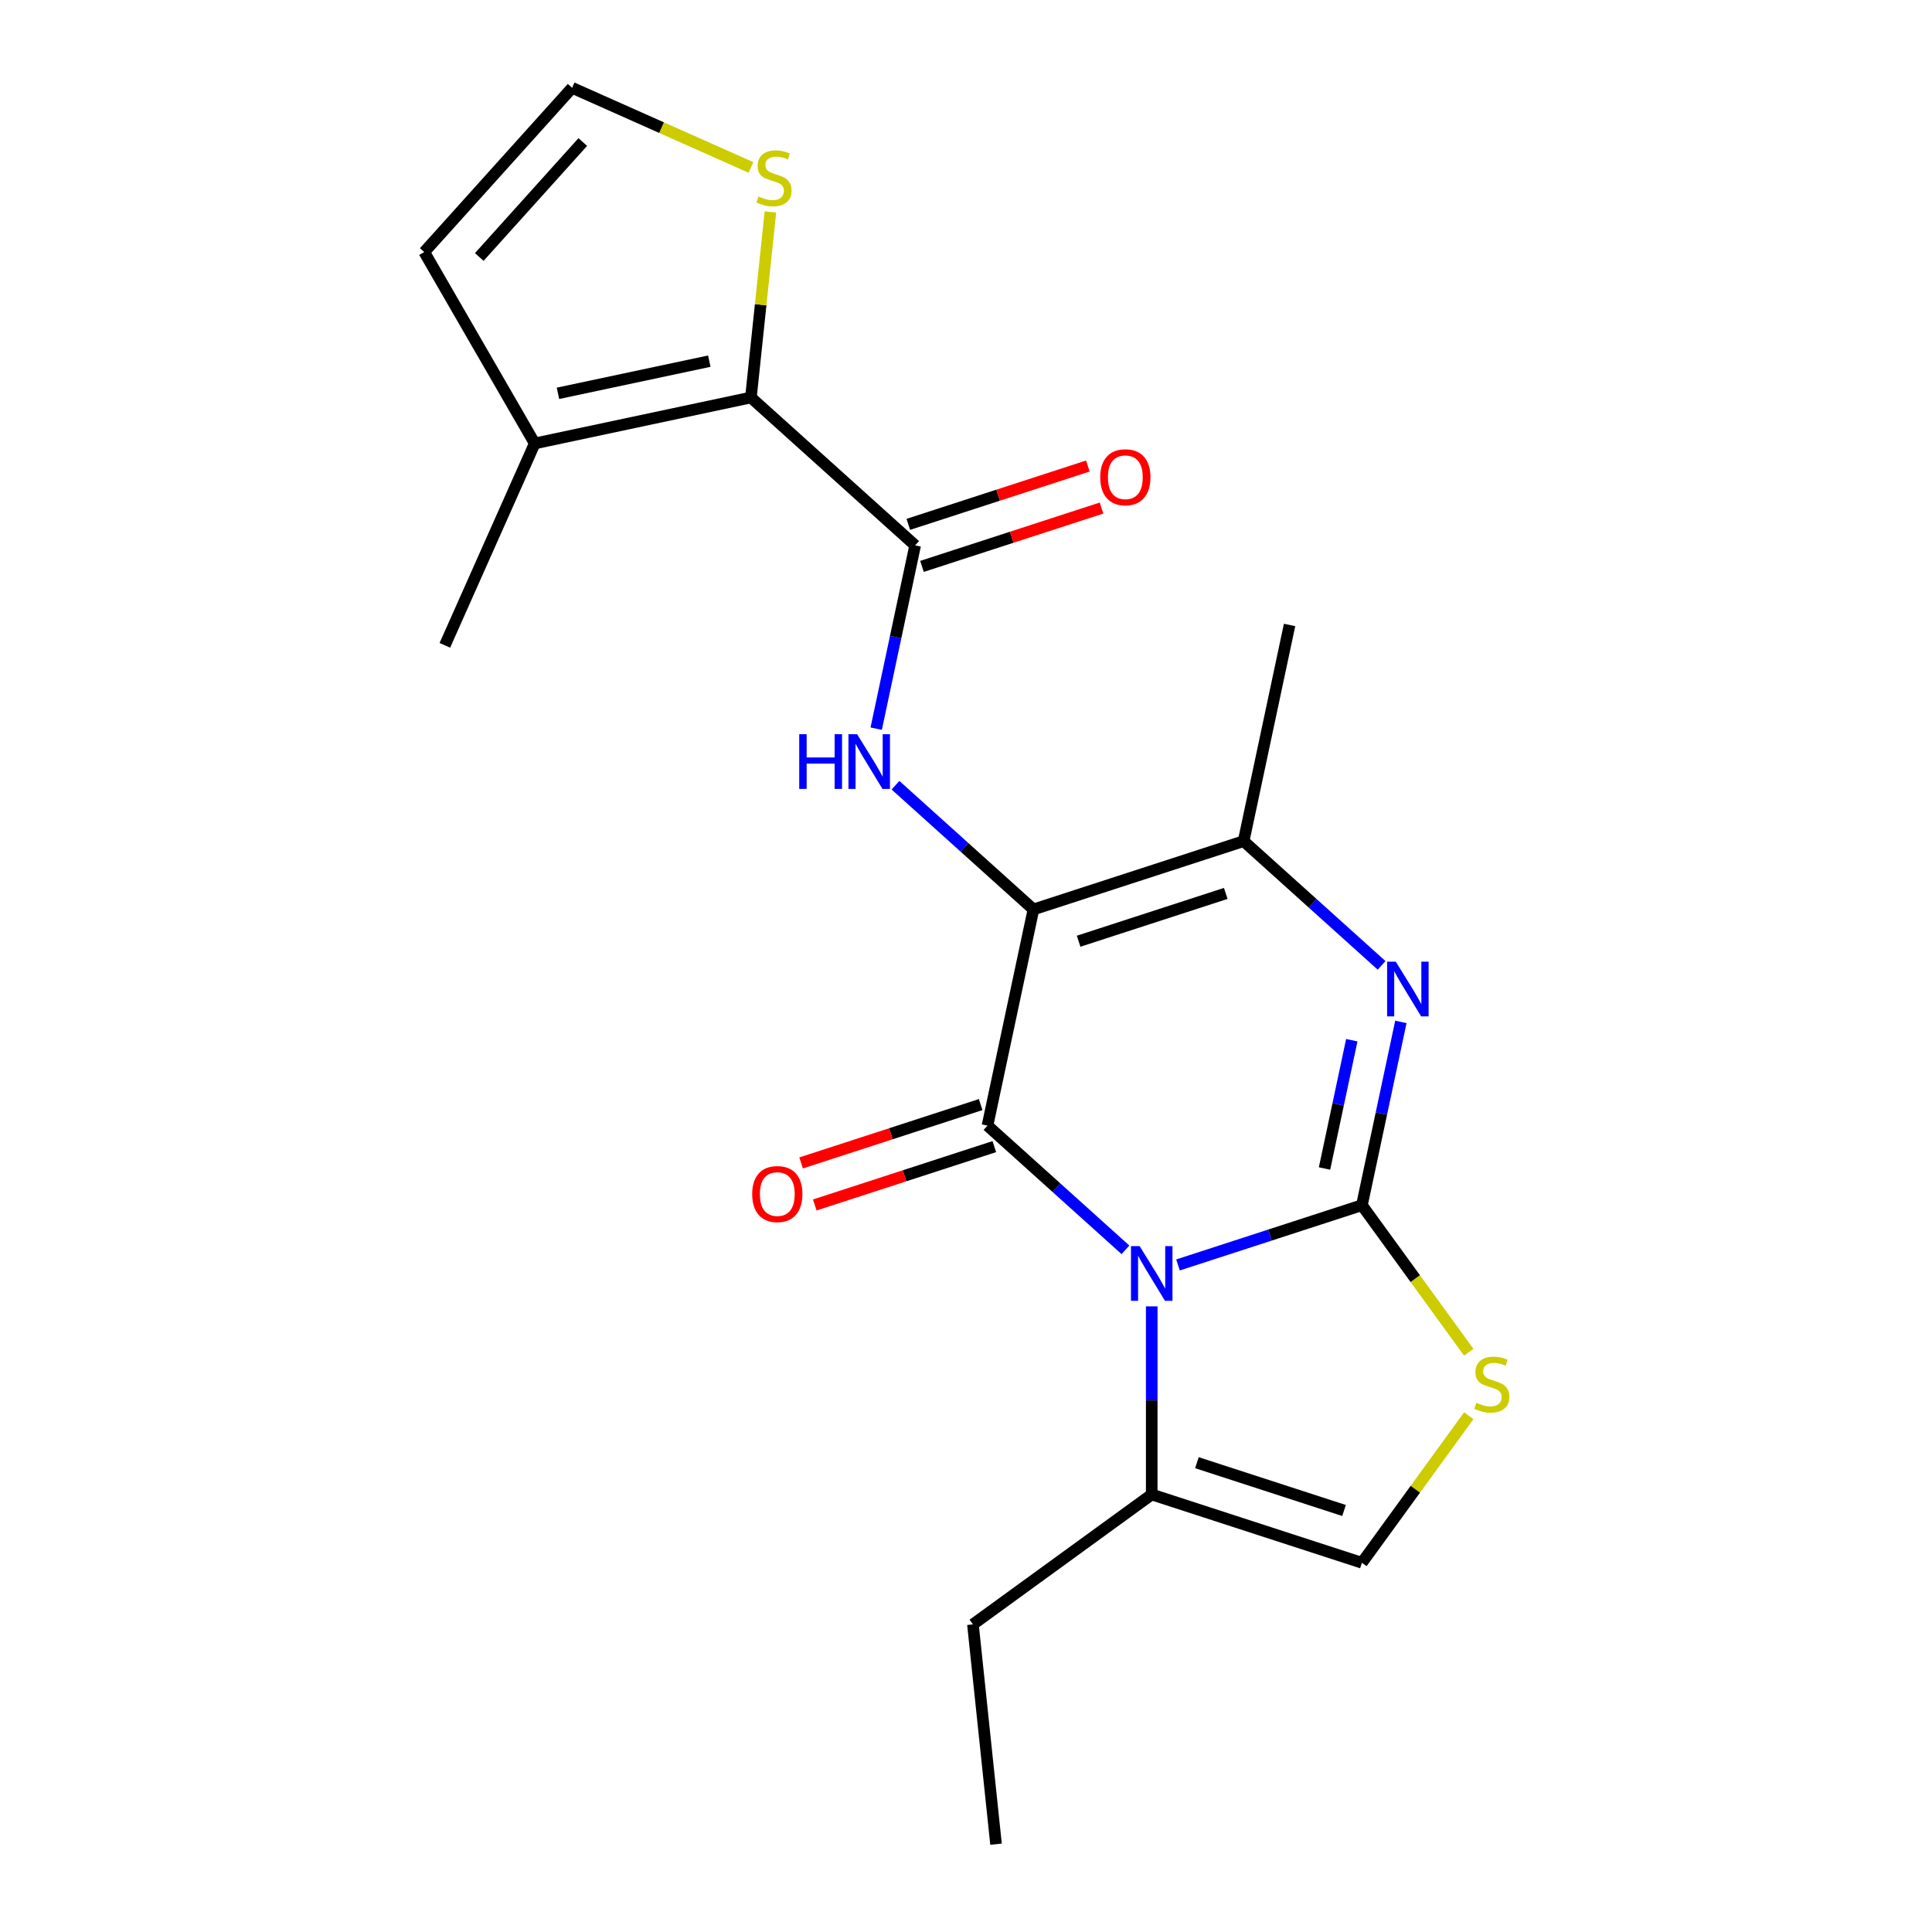 <?xml version='1.0' encoding='iso-8859-1'?>
<svg version='1.1' baseProfile='full'
              xmlns='http://www.w3.org/2000/svg'
                      xmlns:rdkit='http://www.rdkit.org/xml'
                      xmlns:xlink='http://www.w3.org/1999/xlink'
                  xml:space='preserve'
width='1000px' height='1000px' viewBox='0 0 1000 1000'>
<!-- END OF HEADER -->
<rect style='opacity:1.0;fill:#FFFFFF;stroke:none' width='1000' height='1000' x='0' y='0'> </rect>
<path class='bond-0' d='M 609.731,654.735 L 657.327,639.27' style='fill:none;fill-rule:evenodd;stroke:#0000FF;stroke-width:6px;stroke-linecap:butt;stroke-linejoin:miter;stroke-opacity:1' />
<path class='bond-0' d='M 657.327,639.27 L 704.923,623.805' style='fill:none;fill-rule:evenodd;stroke:#000000;stroke-width:6px;stroke-linecap:butt;stroke-linejoin:miter;stroke-opacity:1' />
<path class='bond-2' d='M 582.532,646.909 L 546.827,614.76' style='fill:none;fill-rule:evenodd;stroke:#0000FF;stroke-width:6px;stroke-linecap:butt;stroke-linejoin:miter;stroke-opacity:1' />
<path class='bond-2' d='M 546.827,614.76 L 511.123,582.612' style='fill:none;fill-rule:evenodd;stroke:#000000;stroke-width:6px;stroke-linecap:butt;stroke-linejoin:miter;stroke-opacity:1' />
<path class='bond-9' d='M 596.131,676.174 L 596.131,724.859' style='fill:none;fill-rule:evenodd;stroke:#0000FF;stroke-width:6px;stroke-linecap:butt;stroke-linejoin:miter;stroke-opacity:1' />
<path class='bond-9' d='M 596.131,724.859 L 596.131,773.544' style='fill:none;fill-rule:evenodd;stroke:#000000;stroke-width:6px;stroke-linecap:butt;stroke-linejoin:miter;stroke-opacity:1' />
<path class='bond-3' d='M 704.923,623.805 L 715.006,576.37' style='fill:none;fill-rule:evenodd;stroke:#000000;stroke-width:6px;stroke-linecap:butt;stroke-linejoin:miter;stroke-opacity:1' />
<path class='bond-3' d='M 715.006,576.37 L 725.089,528.934' style='fill:none;fill-rule:evenodd;stroke:#0000FF;stroke-width:6px;stroke-linecap:butt;stroke-linejoin:miter;stroke-opacity:1' />
<path class='bond-3' d='M 685.57,604.818 L 692.628,571.613' style='fill:none;fill-rule:evenodd;stroke:#000000;stroke-width:6px;stroke-linecap:butt;stroke-linejoin:miter;stroke-opacity:1' />
<path class='bond-3' d='M 692.628,571.613 L 699.686,538.408' style='fill:none;fill-rule:evenodd;stroke:#0000FF;stroke-width:6px;stroke-linecap:butt;stroke-linejoin:miter;stroke-opacity:1' />
<path class='bond-7' d='M 704.923,623.805 L 732.572,661.86' style='fill:none;fill-rule:evenodd;stroke:#000000;stroke-width:6px;stroke-linecap:butt;stroke-linejoin:miter;stroke-opacity:1' />
<path class='bond-7' d='M 732.572,661.86 L 760.221,699.915' style='fill:none;fill-rule:evenodd;stroke:#CCCC00;stroke-width:6px;stroke-linecap:butt;stroke-linejoin:miter;stroke-opacity:1' />
<path class='bond-1' d='M 534.906,470.721 L 511.123,582.612' style='fill:none;fill-rule:evenodd;stroke:#000000;stroke-width:6px;stroke-linecap:butt;stroke-linejoin:miter;stroke-opacity:1' />
<path class='bond-4' d='M 534.906,470.721 L 643.698,435.372' style='fill:none;fill-rule:evenodd;stroke:#000000;stroke-width:6px;stroke-linecap:butt;stroke-linejoin:miter;stroke-opacity:1' />
<path class='bond-4' d='M 558.294,487.177 L 634.449,462.433' style='fill:none;fill-rule:evenodd;stroke:#000000;stroke-width:6px;stroke-linecap:butt;stroke-linejoin:miter;stroke-opacity:1' />
<path class='bond-5' d='M 534.906,470.721 L 499.201,438.572' style='fill:none;fill-rule:evenodd;stroke:#000000;stroke-width:6px;stroke-linecap:butt;stroke-linejoin:miter;stroke-opacity:1' />
<path class='bond-5' d='M 499.201,438.572 L 463.497,406.424' style='fill:none;fill-rule:evenodd;stroke:#0000FF;stroke-width:6px;stroke-linecap:butt;stroke-linejoin:miter;stroke-opacity:1' />
<path class='bond-13' d='M 507.588,571.732 L 461.122,586.83' style='fill:none;fill-rule:evenodd;stroke:#000000;stroke-width:6px;stroke-linecap:butt;stroke-linejoin:miter;stroke-opacity:1' />
<path class='bond-13' d='M 461.122,586.83 L 414.656,601.928' style='fill:none;fill-rule:evenodd;stroke:#FF0000;stroke-width:6px;stroke-linecap:butt;stroke-linejoin:miter;stroke-opacity:1' />
<path class='bond-13' d='M 514.657,593.491 L 468.191,608.589' style='fill:none;fill-rule:evenodd;stroke:#000000;stroke-width:6px;stroke-linecap:butt;stroke-linejoin:miter;stroke-opacity:1' />
<path class='bond-13' d='M 468.191,608.589 L 421.725,623.686' style='fill:none;fill-rule:evenodd;stroke:#FF0000;stroke-width:6px;stroke-linecap:butt;stroke-linejoin:miter;stroke-opacity:1' />
<path class='bond-22' d='M 715.107,499.669 L 679.402,467.521' style='fill:none;fill-rule:evenodd;stroke:#0000FF;stroke-width:6px;stroke-linecap:butt;stroke-linejoin:miter;stroke-opacity:1' />
<path class='bond-22' d='M 679.402,467.521 L 643.698,435.372' style='fill:none;fill-rule:evenodd;stroke:#000000;stroke-width:6px;stroke-linecap:butt;stroke-linejoin:miter;stroke-opacity:1' />
<path class='bond-17' d='M 643.698,435.372 L 667.481,323.481' style='fill:none;fill-rule:evenodd;stroke:#000000;stroke-width:6px;stroke-linecap:butt;stroke-linejoin:miter;stroke-opacity:1' />
<path class='bond-6' d='M 453.515,377.159 L 463.597,329.723' style='fill:none;fill-rule:evenodd;stroke:#0000FF;stroke-width:6px;stroke-linecap:butt;stroke-linejoin:miter;stroke-opacity:1' />
<path class='bond-6' d='M 463.597,329.723 L 473.68,282.288' style='fill:none;fill-rule:evenodd;stroke:#000000;stroke-width:6px;stroke-linecap:butt;stroke-linejoin:miter;stroke-opacity:1' />
<path class='bond-8' d='M 473.68,282.288 L 388.671,205.745' style='fill:none;fill-rule:evenodd;stroke:#000000;stroke-width:6px;stroke-linecap:butt;stroke-linejoin:miter;stroke-opacity:1' />
<path class='bond-15' d='M 477.215,293.167 L 523.681,278.069' style='fill:none;fill-rule:evenodd;stroke:#000000;stroke-width:6px;stroke-linecap:butt;stroke-linejoin:miter;stroke-opacity:1' />
<path class='bond-15' d='M 523.681,278.069 L 570.147,262.971' style='fill:none;fill-rule:evenodd;stroke:#FF0000;stroke-width:6px;stroke-linecap:butt;stroke-linejoin:miter;stroke-opacity:1' />
<path class='bond-15' d='M 470.145,271.408 L 516.611,256.311' style='fill:none;fill-rule:evenodd;stroke:#000000;stroke-width:6px;stroke-linecap:butt;stroke-linejoin:miter;stroke-opacity:1' />
<path class='bond-15' d='M 516.611,256.311 L 563.077,241.213' style='fill:none;fill-rule:evenodd;stroke:#FF0000;stroke-width:6px;stroke-linecap:butt;stroke-linejoin:miter;stroke-opacity:1' />
<path class='bond-21' d='M 760.221,732.783 L 732.572,770.838' style='fill:none;fill-rule:evenodd;stroke:#CCCC00;stroke-width:6px;stroke-linecap:butt;stroke-linejoin:miter;stroke-opacity:1' />
<path class='bond-21' d='M 732.572,770.838 L 704.923,808.893' style='fill:none;fill-rule:evenodd;stroke:#000000;stroke-width:6px;stroke-linecap:butt;stroke-linejoin:miter;stroke-opacity:1' />
<path class='bond-11' d='M 388.671,205.745 L 276.78,229.528' style='fill:none;fill-rule:evenodd;stroke:#000000;stroke-width:6px;stroke-linecap:butt;stroke-linejoin:miter;stroke-opacity:1' />
<path class='bond-11' d='M 367.131,186.935 L 288.807,203.583' style='fill:none;fill-rule:evenodd;stroke:#000000;stroke-width:6px;stroke-linecap:butt;stroke-linejoin:miter;stroke-opacity:1' />
<path class='bond-12' d='M 388.671,205.745 L 393.718,157.733' style='fill:none;fill-rule:evenodd;stroke:#000000;stroke-width:6px;stroke-linecap:butt;stroke-linejoin:miter;stroke-opacity:1' />
<path class='bond-12' d='M 393.718,157.733 L 398.764,109.721' style='fill:none;fill-rule:evenodd;stroke:#CCCC00;stroke-width:6px;stroke-linecap:butt;stroke-linejoin:miter;stroke-opacity:1' />
<path class='bond-10' d='M 596.131,773.544 L 704.923,808.893' style='fill:none;fill-rule:evenodd;stroke:#000000;stroke-width:6px;stroke-linecap:butt;stroke-linejoin:miter;stroke-opacity:1' />
<path class='bond-10' d='M 619.52,757.088 L 695.674,781.832' style='fill:none;fill-rule:evenodd;stroke:#000000;stroke-width:6px;stroke-linecap:butt;stroke-linejoin:miter;stroke-opacity:1' />
<path class='bond-18' d='M 596.131,773.544 L 503.587,840.782' style='fill:none;fill-rule:evenodd;stroke:#000000;stroke-width:6px;stroke-linecap:butt;stroke-linejoin:miter;stroke-opacity:1' />
<path class='bond-16' d='M 276.78,229.528 L 219.585,130.463' style='fill:none;fill-rule:evenodd;stroke:#000000;stroke-width:6px;stroke-linecap:butt;stroke-linejoin:miter;stroke-opacity:1' />
<path class='bond-19' d='M 276.78,229.528 L 230.254,334.029' style='fill:none;fill-rule:evenodd;stroke:#000000;stroke-width:6px;stroke-linecap:butt;stroke-linejoin:miter;stroke-opacity:1' />
<path class='bond-14' d='M 388.689,86.665 L 342.408,66.06' style='fill:none;fill-rule:evenodd;stroke:#CCCC00;stroke-width:6px;stroke-linecap:butt;stroke-linejoin:miter;stroke-opacity:1' />
<path class='bond-14' d='M 342.408,66.06 L 296.127,45.455' style='fill:none;fill-rule:evenodd;stroke:#000000;stroke-width:6px;stroke-linecap:butt;stroke-linejoin:miter;stroke-opacity:1' />
<path class='bond-23' d='M 296.127,45.455 L 219.585,130.463' style='fill:none;fill-rule:evenodd;stroke:#000000;stroke-width:6px;stroke-linecap:butt;stroke-linejoin:miter;stroke-opacity:1' />
<path class='bond-23' d='M 301.648,73.514 L 248.068,133.02' style='fill:none;fill-rule:evenodd;stroke:#000000;stroke-width:6px;stroke-linecap:butt;stroke-linejoin:miter;stroke-opacity:1' />
<path class='bond-20' d='M 503.587,840.782 L 515.544,954.545' style='fill:none;fill-rule:evenodd;stroke:#000000;stroke-width:6px;stroke-linecap:butt;stroke-linejoin:miter;stroke-opacity:1' />
<path  class='atom-0' d='M 589.871 644.994
L 599.151 659.994
Q 600.071 661.474, 601.551 664.154
Q 603.031 666.834, 603.111 666.994
L 603.111 644.994
L 606.871 644.994
L 606.871 673.314
L 602.991 673.314
L 593.031 656.914
Q 591.871 654.994, 590.631 652.794
Q 589.431 650.594, 589.071 649.914
L 589.071 673.314
L 585.391 673.314
L 585.391 644.994
L 589.871 644.994
' fill='#0000FF'/>
<path  class='atom-4' d='M 722.446 497.754
L 731.726 512.754
Q 732.646 514.234, 734.126 516.914
Q 735.606 519.594, 735.686 519.754
L 735.686 497.754
L 739.446 497.754
L 739.446 526.074
L 735.566 526.074
L 725.606 509.674
Q 724.446 507.754, 723.206 505.554
Q 722.006 503.354, 721.646 502.674
L 721.646 526.074
L 717.966 526.074
L 717.966 497.754
L 722.446 497.754
' fill='#0000FF'/>
<path  class='atom-6' d='M 413.677 380.018
L 417.517 380.018
L 417.517 392.058
L 431.997 392.058
L 431.997 380.018
L 435.837 380.018
L 435.837 408.338
L 431.997 408.338
L 431.997 395.258
L 417.517 395.258
L 417.517 408.338
L 413.677 408.338
L 413.677 380.018
' fill='#0000FF'/>
<path  class='atom-6' d='M 443.637 380.018
L 452.917 395.018
Q 453.837 396.498, 455.317 399.178
Q 456.797 401.858, 456.877 402.018
L 456.877 380.018
L 460.637 380.018
L 460.637 408.338
L 456.757 408.338
L 446.797 391.938
Q 445.637 390.018, 444.397 387.818
Q 443.197 385.618, 442.837 384.938
L 442.837 408.338
L 439.157 408.338
L 439.157 380.018
L 443.637 380.018
' fill='#0000FF'/>
<path  class='atom-8' d='M 764.16 726.069
Q 764.48 726.189, 765.8 726.749
Q 767.12 727.309, 768.56 727.669
Q 770.04 727.989, 771.48 727.989
Q 774.16 727.989, 775.72 726.709
Q 777.28 725.389, 777.28 723.109
Q 777.28 721.549, 776.48 720.589
Q 775.72 719.629, 774.52 719.109
Q 773.32 718.589, 771.32 717.989
Q 768.8 717.229, 767.28 716.509
Q 765.8 715.789, 764.72 714.269
Q 763.68 712.749, 763.68 710.189
Q 763.68 706.629, 766.08 704.429
Q 768.52 702.229, 773.32 702.229
Q 776.6 702.229, 780.32 703.789
L 779.4 706.869
Q 776 705.469, 773.44 705.469
Q 770.68 705.469, 769.16 706.629
Q 767.64 707.749, 767.68 709.709
Q 767.68 711.229, 768.44 712.149
Q 769.24 713.069, 770.36 713.589
Q 771.52 714.109, 773.44 714.709
Q 776 715.509, 777.52 716.309
Q 779.04 717.109, 780.12 718.749
Q 781.24 720.349, 781.24 723.109
Q 781.24 727.029, 778.6 729.149
Q 776 731.229, 771.64 731.229
Q 769.12 731.229, 767.2 730.669
Q 765.32 730.149, 763.08 729.229
L 764.16 726.069
' fill='#CCCC00'/>
<path  class='atom-13' d='M 392.628 101.701
Q 392.948 101.821, 394.268 102.381
Q 395.588 102.941, 397.028 103.301
Q 398.508 103.621, 399.948 103.621
Q 402.628 103.621, 404.188 102.341
Q 405.748 101.021, 405.748 98.741
Q 405.748 97.181, 404.948 96.221
Q 404.188 95.261, 402.988 94.741
Q 401.788 94.221, 399.788 93.621
Q 397.268 92.861, 395.748 92.141
Q 394.268 91.421, 393.188 89.901
Q 392.148 88.381, 392.148 85.821
Q 392.148 82.261, 394.548 80.061
Q 396.988 77.861, 401.788 77.861
Q 405.068 77.861, 408.788 79.421
L 407.868 82.501
Q 404.468 81.101, 401.908 81.101
Q 399.148 81.101, 397.628 82.261
Q 396.108 83.381, 396.148 85.341
Q 396.148 86.861, 396.908 87.781
Q 397.708 88.701, 398.828 89.221
Q 399.988 89.741, 401.908 90.341
Q 404.468 91.141, 405.988 91.941
Q 407.508 92.741, 408.588 94.381
Q 409.708 95.981, 409.708 98.741
Q 409.708 102.661, 407.068 104.781
Q 404.468 106.861, 400.108 106.861
Q 397.588 106.861, 395.668 106.301
Q 393.788 105.781, 391.548 104.861
L 392.628 101.701
' fill='#CCCC00'/>
<path  class='atom-14' d='M 389.331 618.04
Q 389.331 611.24, 392.691 607.44
Q 396.051 603.64, 402.331 603.64
Q 408.611 603.64, 411.971 607.44
Q 415.331 611.24, 415.331 618.04
Q 415.331 624.92, 411.931 628.84
Q 408.531 632.72, 402.331 632.72
Q 396.091 632.72, 392.691 628.84
Q 389.331 624.96, 389.331 618.04
M 402.331 629.52
Q 406.651 629.52, 408.971 626.64
Q 411.331 623.72, 411.331 618.04
Q 411.331 612.48, 408.971 609.68
Q 406.651 606.84, 402.331 606.84
Q 398.011 606.84, 395.651 609.64
Q 393.331 612.44, 393.331 618.04
Q 393.331 623.76, 395.651 626.64
Q 398.011 629.52, 402.331 629.52
' fill='#FF0000'/>
<path  class='atom-16' d='M 569.472 247.019
Q 569.472 240.219, 572.832 236.419
Q 576.192 232.619, 582.472 232.619
Q 588.752 232.619, 592.112 236.419
Q 595.472 240.219, 595.472 247.019
Q 595.472 253.899, 592.072 257.819
Q 588.672 261.699, 582.472 261.699
Q 576.232 261.699, 572.832 257.819
Q 569.472 253.939, 569.472 247.019
M 582.472 258.499
Q 586.792 258.499, 589.112 255.619
Q 591.472 252.699, 591.472 247.019
Q 591.472 241.459, 589.112 238.659
Q 586.792 235.819, 582.472 235.819
Q 578.152 235.819, 575.792 238.619
Q 573.472 241.419, 573.472 247.019
Q 573.472 252.739, 575.792 255.619
Q 578.152 258.499, 582.472 258.499
' fill='#FF0000'/>
</svg>
